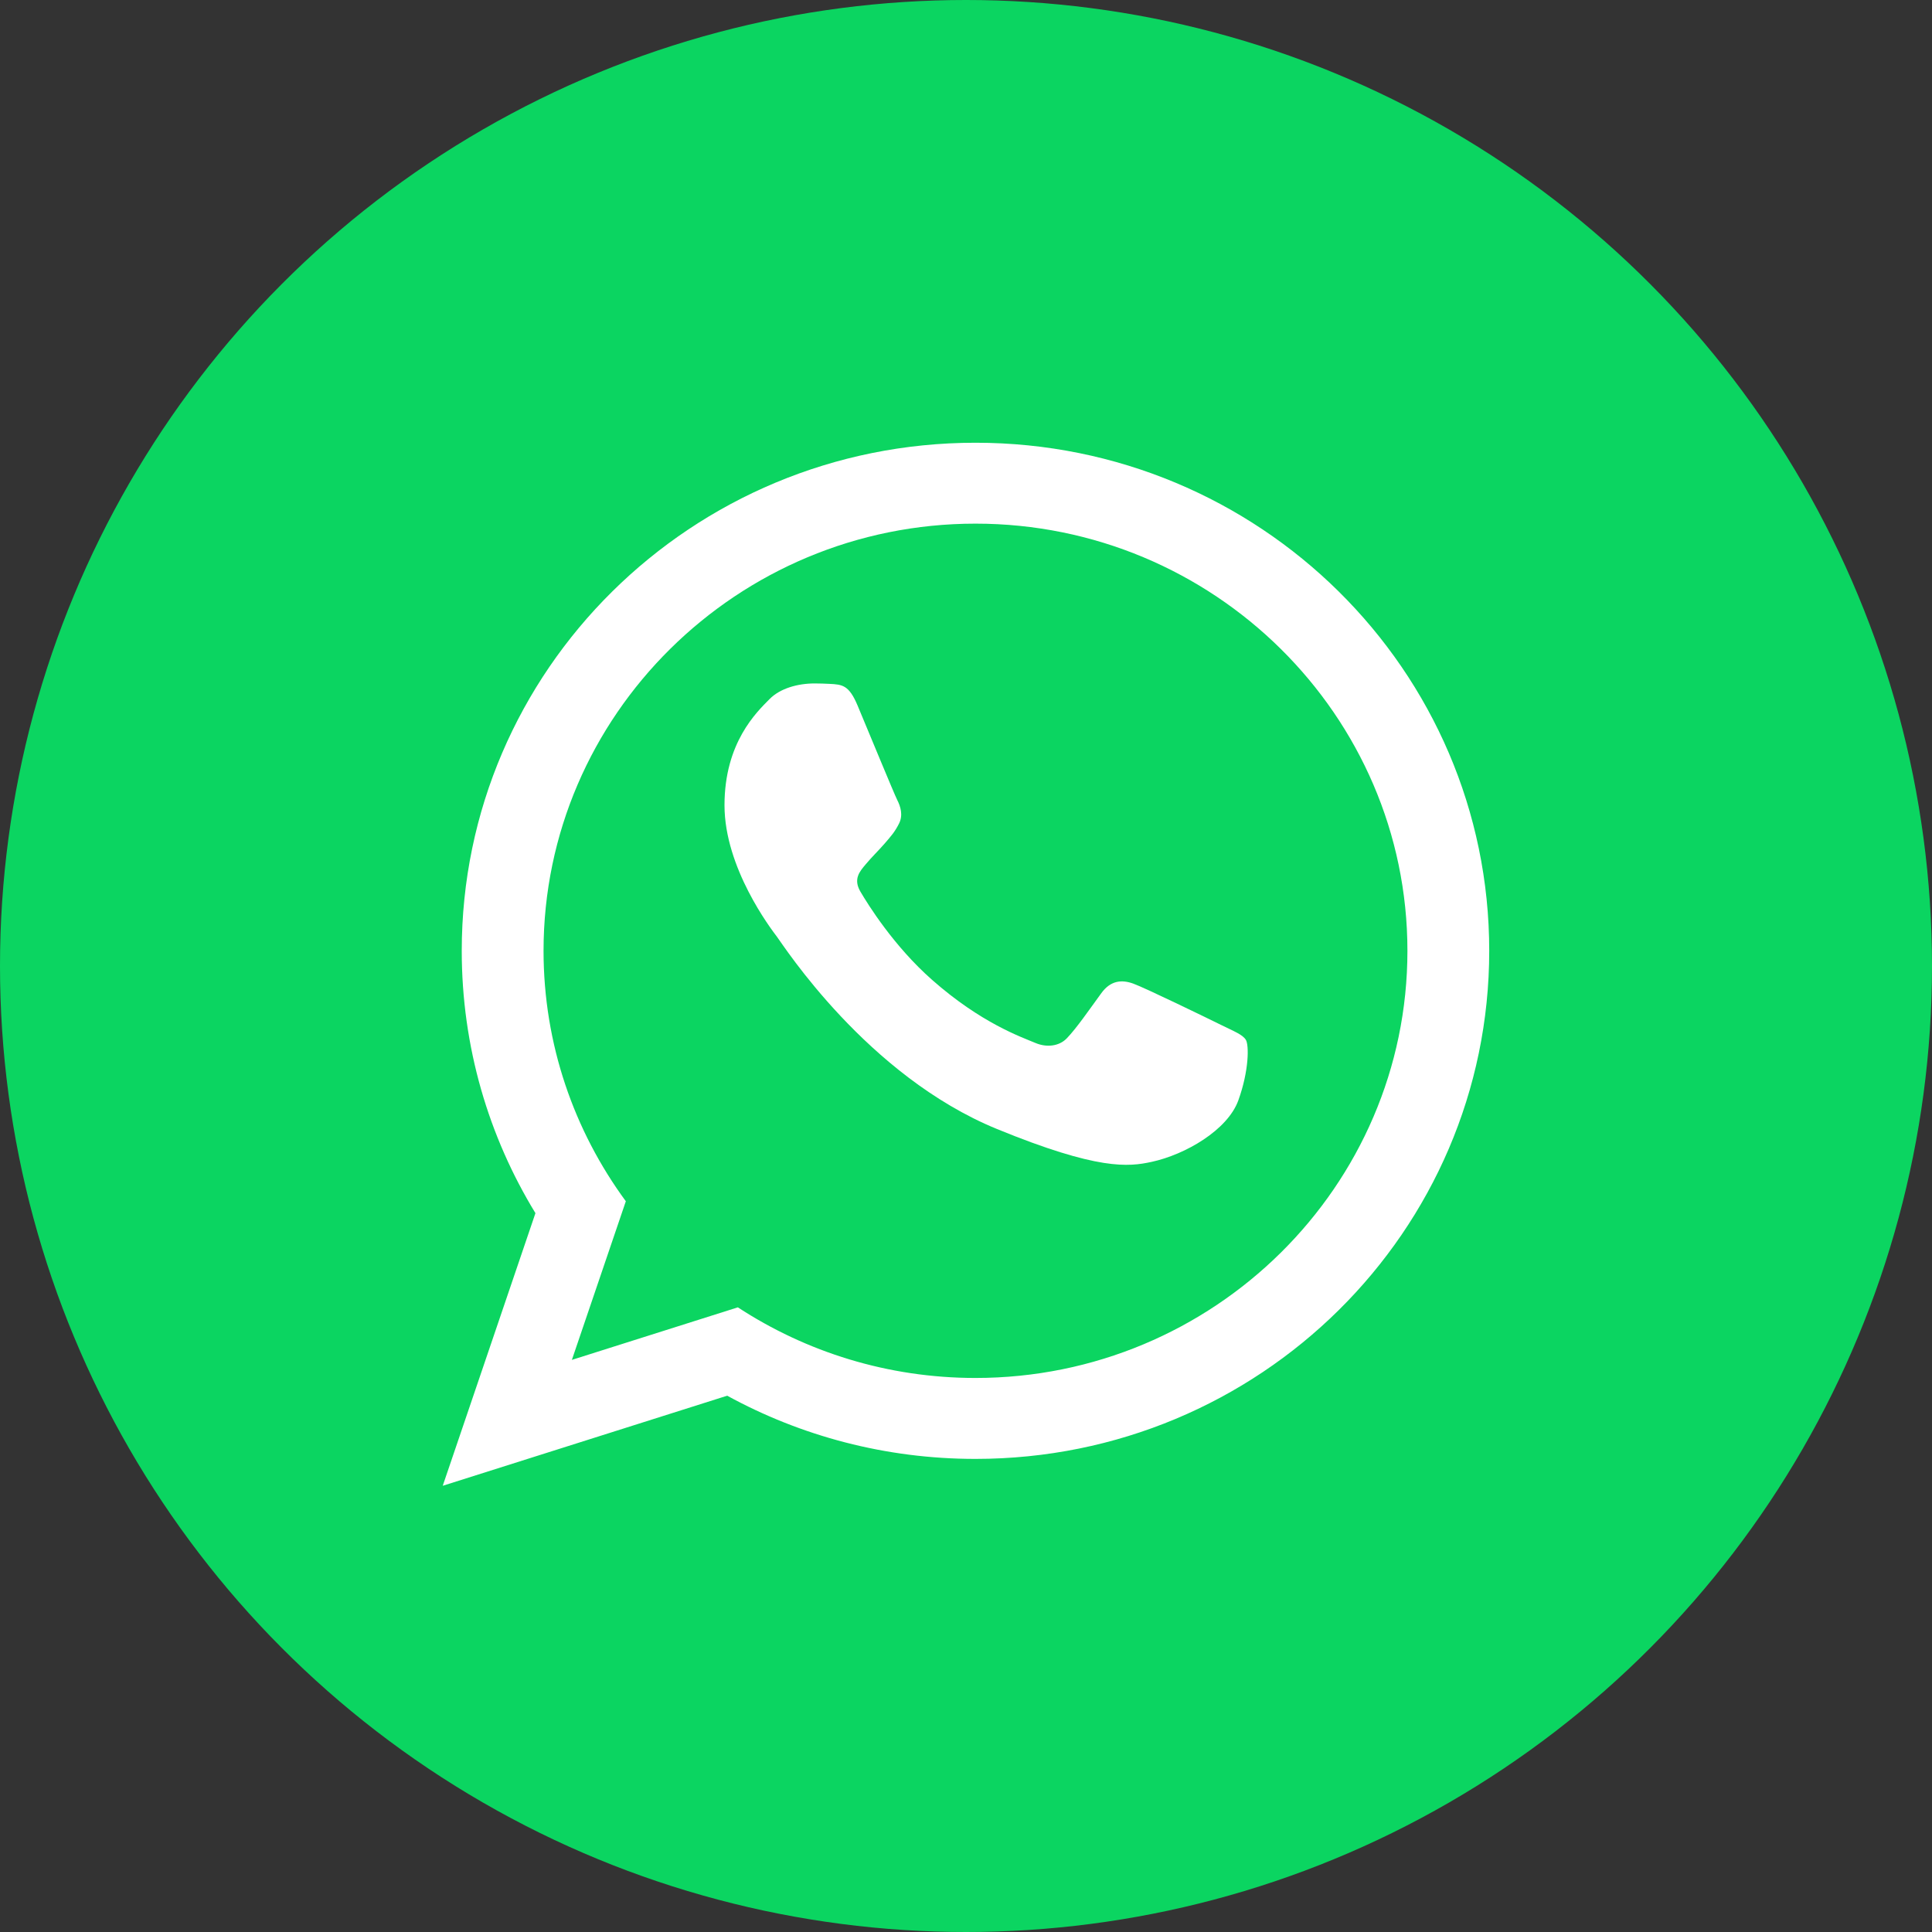 <?xml version="1.0" encoding="UTF-8"?>
<svg width="56px" height="56px" viewBox="0 0 56 56" version="1.1" xmlns="http://www.w3.org/2000/svg" xmlns:xlink="http://www.w3.org/1999/xlink">
    <rect x="0" y="0" width="56" height="56" fill="#333333" stroke="none"/>
    <title>whatsapp</title>
    <g id="Desktop" stroke="none" stroke-width="1" fill="none" fill-rule="evenodd">
        <g id="Landing-T1-páginas" transform="translate(-507, -4144)">
            <g id="Group-10" transform="translate(-111, 2691)">
                <g id="Group-36" transform="translate(275, 1453)">
                    <g id="Group-6" transform="translate(343, 0)">
                        <circle id="Oval" fill="#0BD561" cx="28" cy="28" r="28"></circle>
                        <g id="Whatsapp_logo" transform="translate(12.833, 12.833)" fill="#FFFFFF" fill-rule="nonzero">
                            <path d="M15.442,0 C7.218,0 0.551,6.593 0.551,14.727 C0.551,17.509 1.331,20.111 2.687,22.331 L0,30.233 L8.245,27.622 C10.378,28.789 12.831,29.454 15.442,29.454 C23.666,29.454 30.333,22.861 30.333,14.727 C30.333,6.593 23.666,0 15.442,0 Z M15.442,27.108 C12.899,27.108 10.531,26.354 8.554,25.061 L3.743,26.584 L5.307,21.986 C3.808,19.945 2.922,17.437 2.922,14.727 C2.922,7.9 8.539,2.345 15.442,2.345 C22.345,2.345 27.962,7.9 27.962,14.727 C27.962,21.554 22.345,27.108 15.442,27.108 Z" id="Shape"></path>
                            <path d="M12.023,7.614 C11.776,7.027 11.587,7.007 11.206,6.989 C11.076,6.983 10.934,6.977 10.779,6.977 C10.288,6.977 9.779,7.12 9.473,7.43 C9.1,7.807 8.167,8.691 8.167,10.507 C8.167,12.322 9.504,14.077 9.69,14.323 C9.877,14.569 12.298,18.349 16.065,19.892 C19.005,21.096 19.878,20.989 20.549,20.844 C21.525,20.633 22.75,19.923 23.061,19.061 C23.372,18.2 23.372,17.461 23.279,17.308 C23.186,17.154 22.937,17.062 22.564,16.877 C22.191,16.692 20.356,15.8 20.014,15.677 C19.672,15.554 19.355,15.591 19.092,15.951 C18.729,16.448 18.38,16.959 18.091,17.261 C17.864,17.499 17.499,17.532 17.185,17.4 C16.772,17.226 15.609,16.826 14.184,15.569 C13.074,14.591 12.325,13.383 12.108,13.014 C11.89,12.645 12.088,12.425 12.256,12.224 C12.448,11.995 12.624,11.83 12.811,11.615 C12.997,11.399 13.102,11.284 13.226,11.038 C13.35,10.792 13.267,10.538 13.173,10.353 C13.08,10.168 12.333,8.353 12.023,7.614 Z" id="Path"></path>
                        </g>
                    </g>
                </g>
            </g>
        </g>
    </g>
</svg>